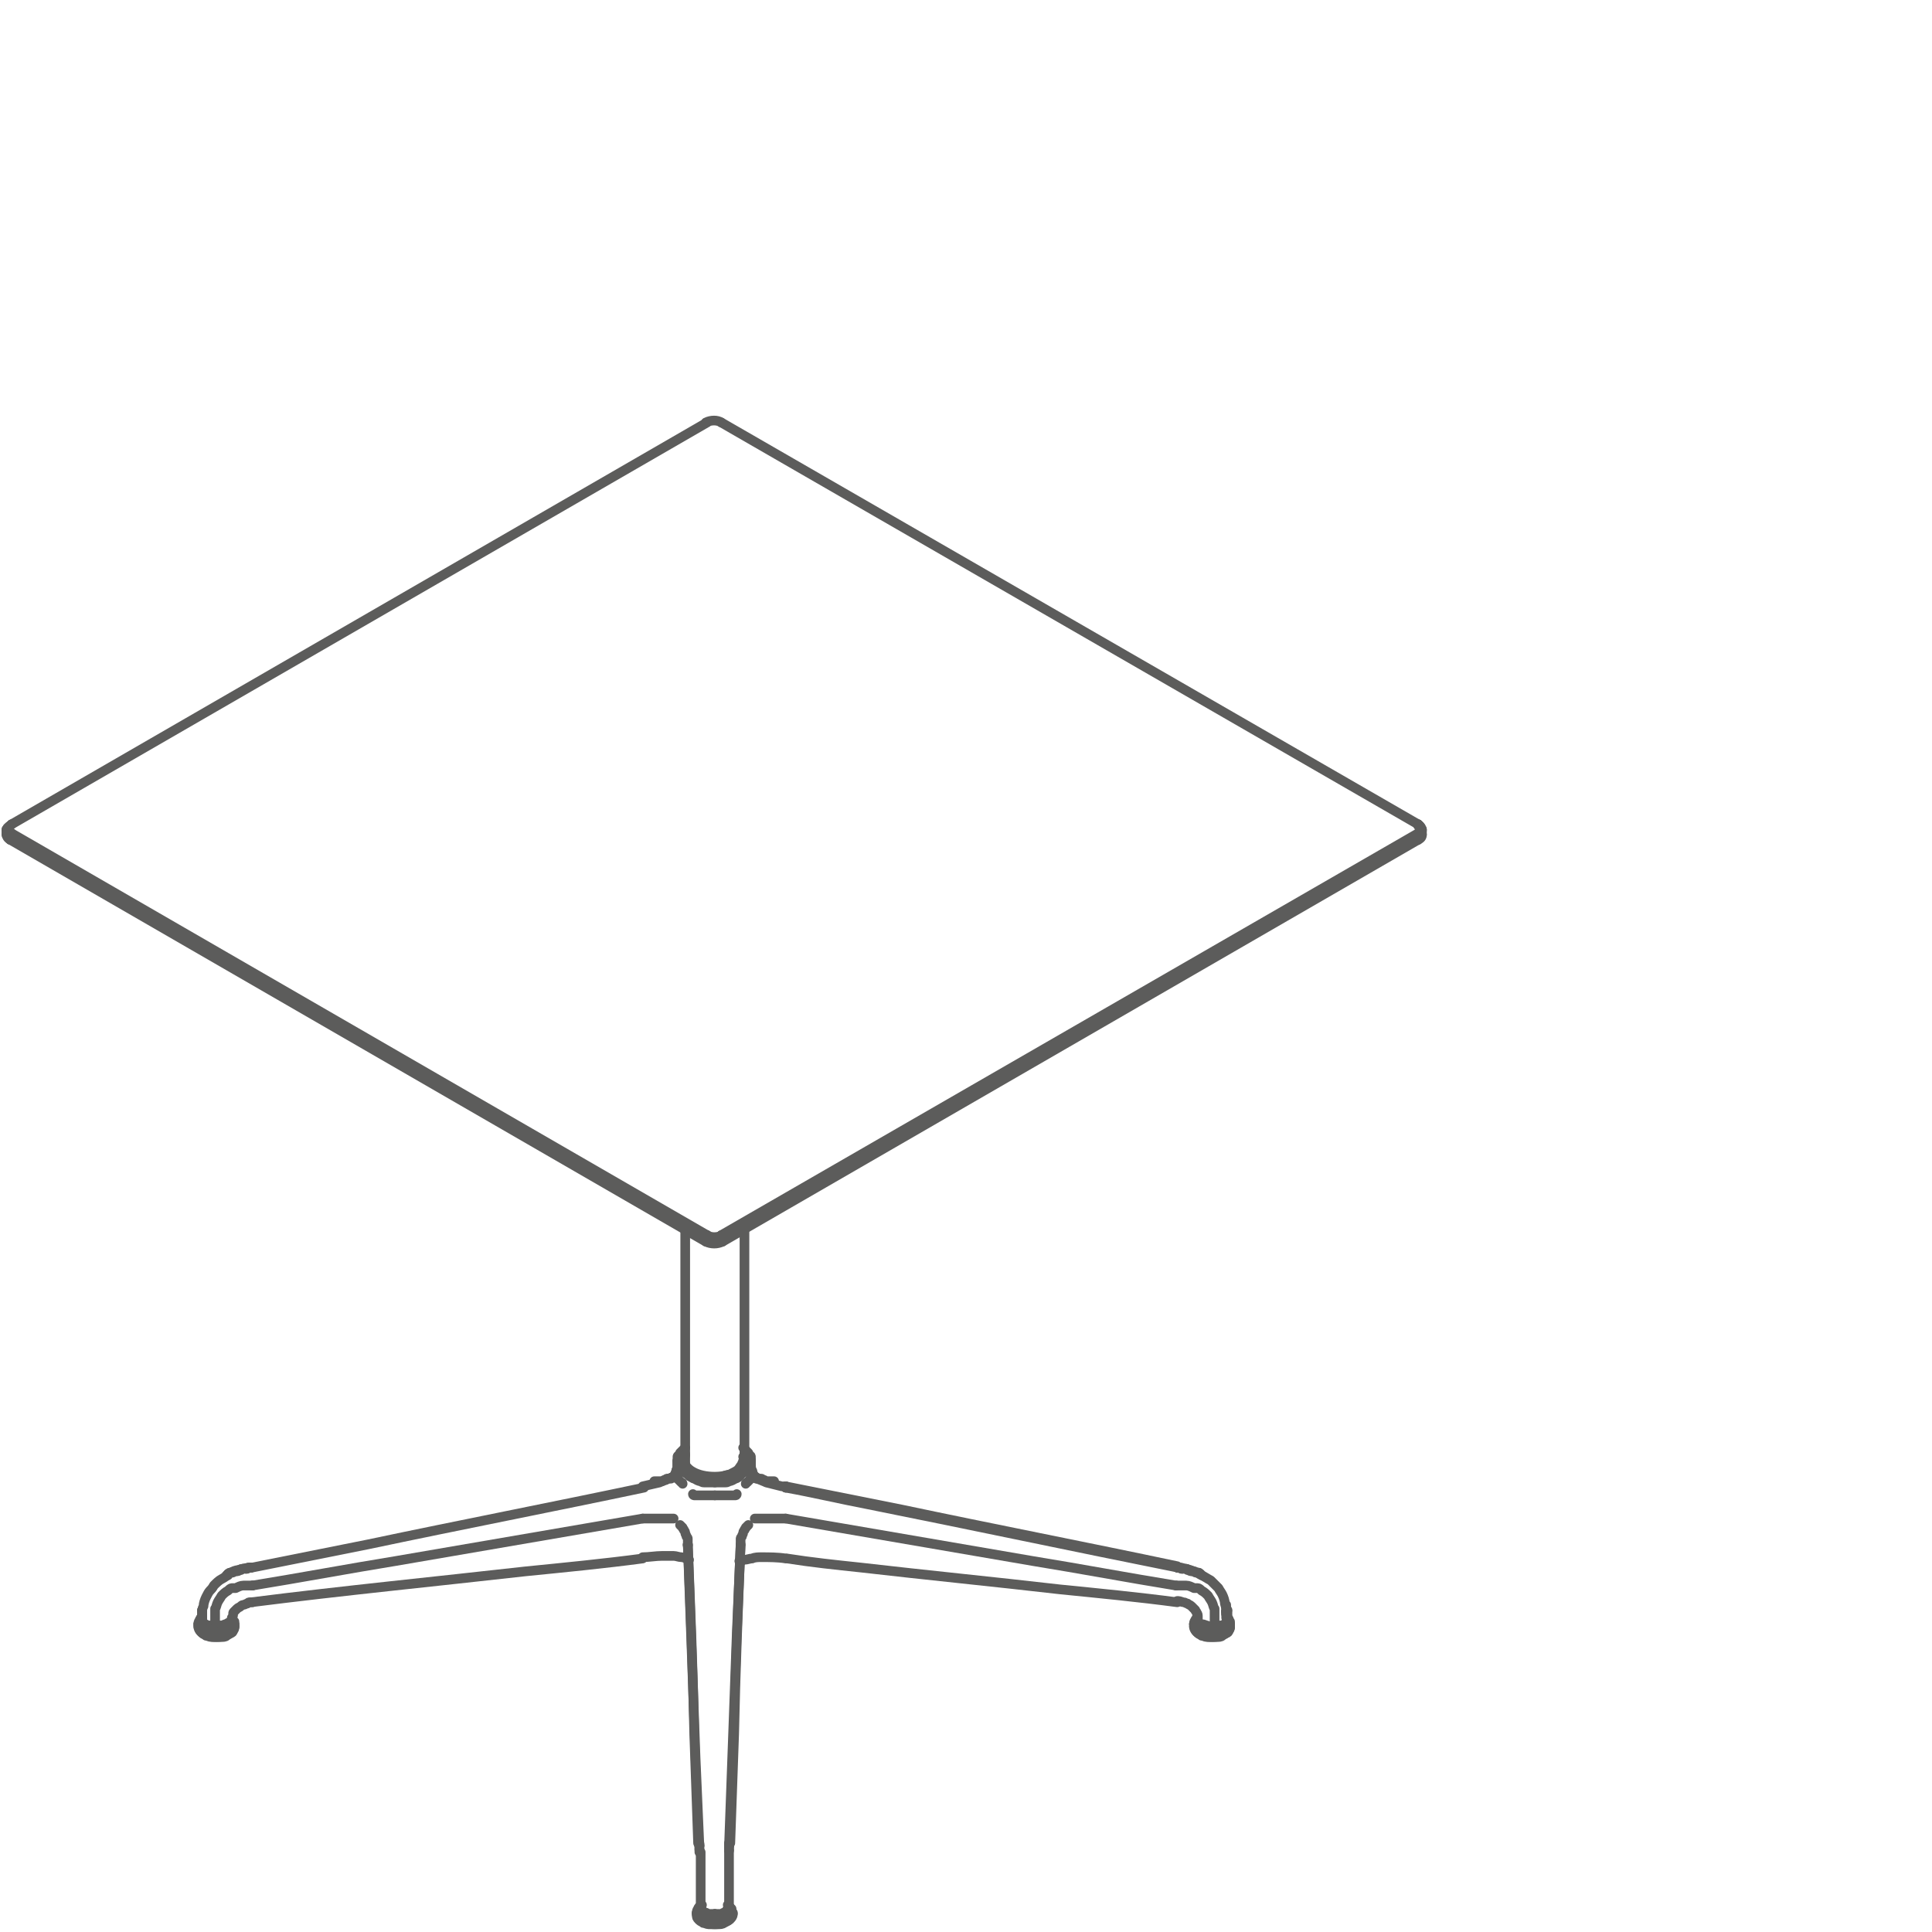<svg xmlns="http://www.w3.org/2000/svg" xmlns:xlink="http://www.w3.org/1999/xlink" id="Layer_1" x="0px" y="0px" viewBox="0 0 150 150" style="enable-background:new 0 0 150 150;" xml:space="preserve"><style type="text/css">	.st0{fill:none;stroke:#5C5C5B;stroke-width:0.75;stroke-linecap:round;stroke-linejoin:round;}</style><g>	<path class="st0" d="M56,32.8c-0.3-0.2-0.8-0.2-1.2,0"></path>	<line class="st0" x1="0.8" y1="64.1" x2="0.9" y2="64"></line>	<path class="st0" d="M0.8,64.1c-0.4,0.2-0.4,0.5,0,0.8"></path>	<path class="st0" d="M0.9,64c-0.3,0.2-0.3,0.5,0,0.7"></path>	<path class="st0" d="M0.5,64.8c0,0.1,0.1,0.3,0.3,0.4"></path>	<line class="st0" x1="54.9" y1="32.8" x2="0.9" y2="64"></line>	<line class="st0" x1="110.1" y1="64.1" x2="110.1" y2="64"></line>	<line class="st0" x1="110.1" y1="64" x2="56" y2="32.8"></line>	<line class="st0" x1="56.1" y1="96.4" x2="110.1" y2="65.2"></line>	<path class="st0" d="M110.1,64.8c0.4-0.2,0.4-0.5,0-0.8"></path>	<path class="st0" d="M110.1,64.7c0.3-0.2,0.3-0.5,0-0.7"></path>	<path class="st0" d="M110.1,65.2c0.2-0.1,0.3-0.2,0.3-0.4"></path>	<line class="st0" x1="110.1" y1="64.8" x2="56.1" y2="96"></line>	<line class="st0" x1="56" y1="95.9" x2="110.1" y2="64.7"></line></g><path class="st0" d="M54.8,96.4"></path><g>	<line class="st0" x1="0.8" y1="65.2" x2="54.8" y2="96.4"></line>	<path class="st0" d="M54.8,96c0.4,0.2,0.9,0.2,1.3,0"></path>	<path class="st0" d="M54.9,95.9c0.3,0.2,0.8,0.2,1.2,0"></path>	<path class="st0" d="M54.8,96.4c0.4,0.2,0.9,0.2,1.3,0"></path>	<line class="st0" x1="54.8" y1="96" x2="0.8" y2="64.8"></line>	<line class="st0" x1="0.9" y1="64.7" x2="54.9" y2="95.9"></line>	<line class="st0" x1="110.4" y1="64.8" x2="110.4" y2="64.4"></line>	<line class="st0" x1="0.5" y1="64.4" x2="0.5" y2="64.8"></line>	<line class="st0" x1="0.8" y1="64.8" x2="0.9" y2="64.7"></line>	<line class="st0" x1="110.1" y1="64.8" x2="110.1" y2="64.7"></line></g><line class="st0" x1="56.1" y1="96" x2="56" y2="95.9"></line><line class="st0" x1="54.8" y1="96" x2="54.9" y2="95.9"></line><g>	<line class="st0" x1="110.1" y1="64.8" x2="110.1" y2="65.2"></line>	<line class="st0" x1="0.8" y1="65.2" x2="0.8" y2="64.8"></line>	<path class="st0" d="M15.7,125.7L15.7,125.7C15.7,125.7,15.7,125.7,15.7,125.7C15.7,125.7,15.7,125.7,15.7,125.7  C15.7,125.7,15.7,125.7,15.7,125.7c0,0.1,0,0.1,0,0.2c0,0,0,0,0,0c0,0,0,0,0,0.1c0,0,0,0,0,0c0,0,0,0,0,0c0,0,0.1,0.1,0.1,0.1  c0,0,0,0,0,0c0,0,0,0,0,0c0,0,0.1,0.1,0.2,0.1c0,0,0,0,0,0c0,0,0,0,0.1,0c0,0,0.1,0,0.1,0c0,0,0,0,0,0c0,0,0.1,0,0.1,0"></path>	<path class="st0" d="M54.4,148c-0.3,0.3,0,0.8,0.6,0.9c0.6,0.2,1.3,0,1.6-0.3c0.2-0.2,0.2-0.4,0-0.6"></path>	<path class="st0" d="M91.4,123.1c0.1,0,0.1,0,0.2,0c0,0,0,0,0.1,0c0,0,0,0,0,0c0,0,0,0,0.1,0c0.1,0,0.2,0,0.2,0c0,0,0,0,0,0  c0,0,0.1,0,0.1,0c0.2,0,0.4,0.1,0.6,0.2c0,0,0,0,0,0c0,0,0.1,0,0.1,0c0,0,0.1,0,0.1,0c0,0,0,0,0.1,0c0.1,0,0.2,0.1,0.3,0.2  c0,0,0,0,0,0c0.2,0.1,0.3,0.2,0.5,0.4c0,0,0,0,0,0c0.1,0.2,0.2,0.3,0.3,0.5c0,0,0,0,0,0c0.1,0.2,0.1,0.4,0.2,0.5c0,0,0,0,0,0  c0,0.1,0,0.2,0,0.3c0,0,0,0,0,0c0,0.1,0,0.2,0,0.2c0,0,0,0,0,0c0,0,0,0,0,0s0,0,0,0c0,0,0,0.1,0,0.1c0,0,0,0,0,0.1c0,0,0,0.1,0,0.1  c0,0,0,0,0,0c0,0,0,0,0,0.1c0,0,0,0,0,0c0,0,0,0.1,0,0.1"></path>	<path class="st0" d="M95.3,125.7L95.3,125.7C95.3,125.7,95.3,125.7,95.3,125.7C95.3,125.7,95.3,125.7,95.3,125.7  C95.3,125.7,95.3,125.7,95.3,125.7L95.3,125.7c0,0.1,0,0.1,0,0.2c0,0,0,0,0,0c0,0,0,0,0,0c0,0,0,0,0,0.1c0,0,0,0,0,0c0,0,0,0,0,0  c0,0-0.1,0.1-0.1,0.1c0,0,0,0,0,0c0,0,0,0,0,0c0,0,0,0,0,0c0,0-0.1,0.1-0.2,0.1c0,0,0,0,0,0c0,0,0,0-0.1,0c0,0-0.1,0-0.1,0  c0,0,0,0,0,0c0,0-0.1,0-0.1,0"></path>	<path class="st0" d="M57.5,119.9c0,0,0-0.1,0-0.1c0,0,0-0.1,0-0.1c0,0,0-0.1,0-0.1c0,0,0-0.1,0-0.1c0,0,0,0,0,0  c0-0.1,0-0.1,0.1-0.2c0,0,0,0,0,0c0-0.1,0.1-0.2,0.1-0.3c0,0,0,0,0,0c0-0.1,0.1-0.2,0.1-0.2c0,0,0,0,0,0c0-0.1,0.1-0.1,0.1-0.2  c0,0,0,0,0,0c0,0,0.1-0.1,0.1-0.1c0,0,0,0,0,0c0,0,0.1-0.1,0.1-0.1c0,0,0,0,0,0c0,0,0,0,0,0c0,0,0,0,0,0c0,0,0,0,0,0c0,0,0,0,0,0  c0,0,0,0,0,0c0,0,0,0,0,0c0,0,0,0,0,0c0,0,0,0,0,0c0,0,0,0,0,0c0,0,0,0,0,0"></path>	<path class="st0" d="M53.4,119.9c0,0,0-0.1,0-0.1c0,0,0-0.1,0-0.1c0,0,0-0.1,0-0.1c0,0,0-0.1,0-0.1c0,0,0,0,0,0  c0-0.1,0-0.1-0.1-0.2c0,0,0,0,0,0c0-0.1-0.1-0.2-0.1-0.3c0,0,0,0,0,0c0-0.1-0.1-0.2-0.1-0.2c0,0,0,0,0,0c0-0.1-0.1-0.1-0.1-0.2  c0,0,0,0,0,0c0,0-0.1-0.1-0.1-0.1c0,0,0,0,0,0c0,0-0.1-0.1-0.1-0.1c0,0,0,0,0,0c0,0,0,0,0,0c0,0,0,0,0,0c0,0,0,0,0,0c0,0,0,0,0,0  c0,0,0,0,0,0c0,0,0,0,0,0c0,0,0,0,0,0c0,0,0,0,0,0c0,0,0,0,0,0c0,0,0,0,0,0"></path></g><path class="st0" d="M57.4,121.1"></path><path class="st0" d="M94.6,126.3"></path><g>	<path class="st0" d="M58.3,113.4c0,0,0,0.1,0,0.1c0,0,0,0.1,0,0.1c0,0,0,0.1,0,0.1c0,0,0,0.1-0.1,0.1c0,0.1-0.1,0.1-0.1,0.2  c-0.1,0.1-0.2,0.2-0.3,0.3c-0.1,0-0.1,0.1-0.2,0.1c0,0-0.1,0-0.1,0.1c0,0-0.1,0-0.1,0.1"></path></g><line class="st0" x1="58.4" y1="114.6" x2="58.4" y2="114.6"></line><g>	<path class="st0" d="M58.7,114.7C58.7,114.7,58.7,114.7,58.7,114.7c0.1,0,0.1,0.1,0.1,0.1s0.1,0,0.1,0c0,0,0,0,0.1,0c0,0,0,0,0,0  c0,0,0,0,0.1,0c0,0,0.1,0,0.1,0.1c0,0,0,0,0,0c0,0,0.1,0,0.1,0c0.1,0,0.1,0.1,0.2,0.1c0,0,0,0,0,0c0,0,0.1,0,0.1,0c0,0,0,0,0,0  c0,0,0,0,0,0c0,0,0,0,0,0c0,0,0,0,0,0c0,0,0,0,0,0c0,0,0,0,0,0c0,0,0,0,0,0c0,0,0,0,0,0c0,0,0,0,0,0c0,0,0,0,0,0c0,0,0,0,0,0  c0,0,0,0,0,0c0,0,0,0,0,0c0,0,0,0,0,0c0,0,0,0,0,0c0,0,0,0,0,0c0,0,0.1,0,0.1,0c0,0,0.1,0,0.1,0c0,0,0,0,0.1,0c0,0,0,0,0,0  c0,0,0,0,0,0c0,0,0,0,0,0c0,0,0,0,0,0c0,0,0,0,0,0c0,0,0,0,0,0c0,0,0,0,0,0c0,0,0,0,0,0c0,0,0,0,0,0c0,0,0,0,0,0c0,0,0,0,0,0  c0,0,0,0,0,0c0,0,0,0,0,0c0,0,0,0,0,0c0,0,0,0,0,0c0,0,0,0,0,0c0,0,0,0,0,0s0,0,0,0c0,0,0,0,0,0c0,0,0,0,0,0c0,0,0,0,0,0  c0,0,0,0,0,0c0,0,0,0,0,0c0,0,0,0,0,0c0,0,0,0,0,0c0,0,0,0,0,0c0,0,0,0,0,0c0,0,0,0,0,0c0,0,0,0,0,0c0,0,0,0,0,0h0c0,0,0,0,0,0  c0,0,0,0,0,0c0,0,0,0,0,0c0,0,0,0,0.1,0c0,0,0,0,0,0c0,0,0,0,0,0c0,0,0,0,0,0c0,0,0,0,0,0c0,0,0,0,0,0c0,0,0,0,0,0c0,0,0,0,0,0  c0,0,0.1,0,0.1,0"></path>	<path class="st0" d="M91.4,121.7C91.4,121.7,91.4,121.7,91.4,121.7C91.4,121.7,91.4,121.7,91.4,121.7"></path>	<path class="st0" d="M58.3,113.4c0,0,0-0.1,0-0.1c0,0,0-0.1,0-0.1c0,0,0-0.1,0-0.1c0,0,0-0.1-0.1-0.1c0-0.1-0.1-0.1-0.1-0.2  c-0.1-0.1-0.2-0.2-0.3-0.3c0,0,0,0-0.1-0.1"></path>	<path class="st0" d="M53.4,120C53.4,120,53.4,120,53.4,120"></path></g><path class="st0" d="M53.5,121.1"></path><g>	<path class="st0" d="M54.4,148.3"></path>	<line class="st0" x1="54.4" y1="148.2" x2="54.4" y2="148.2"></line>	<path class="st0" d="M54.3,143.3C54.3,143.3,54.3,143.3,54.3,143.3"></path>	<path class="st0" d="M55.5,115.1c-0.1,0-0.2,0-0.2,0c-0.1,0-0.2,0-0.2,0c-0.1,0-0.1,0-0.2,0c-0.1,0-0.1,0-0.2,0  c-0.1,0-0.2,0-0.3-0.1c-0.2,0-0.3-0.1-0.5-0.2c-0.1,0-0.2-0.1-0.2-0.1c0,0-0.1,0-0.1-0.1c0,0-0.1,0-0.1-0.1"></path>	<path class="st0" d="M56.5,148.3"></path>	<line class="st0" x1="56.5" y1="148.2" x2="56.5" y2="148.2"></line>	<path class="st0" d="M56.6,143.3C56.6,143.3,56.6,143.3,56.6,143.3"></path>	<path class="st0" d="M55.5,115.1c0.1,0,0.2,0,0.2,0c0.1,0,0.2,0,0.2,0c0.1,0,0.1,0,0.2,0c0.1,0,0.1,0,0.2,0c0.1,0,0.2,0,0.3-0.1  c0.2,0,0.3-0.1,0.5-0.2c0.1,0,0.2-0.1,0.2-0.1c0,0,0.1,0,0.1-0.1c0,0,0.1,0,0.1-0.1"></path></g><line class="st0" x1="52.5" y1="114.6" x2="52.5" y2="114.6"></line><g>	<path class="st0" d="M52.2,114.7C52.2,114.7,52.2,114.7,52.2,114.7c-0.1,0-0.1,0.1-0.1,0.1c0,0-0.1,0-0.1,0c0,0,0,0-0.1,0  c0,0,0,0,0,0c0,0,0,0-0.1,0c0,0-0.1,0-0.1,0.1c0,0,0,0,0,0c0,0-0.1,0-0.1,0c-0.1,0-0.1,0.1-0.2,0.1l0,0c0,0-0.1,0-0.1,0  c0,0,0,0,0,0l0,0c0,0,0,0,0,0c0,0,0,0,0,0c0,0,0,0,0,0c0,0,0,0,0,0c0,0,0,0,0,0c0,0,0,0,0,0c0,0,0,0,0,0c0,0,0,0,0,0c0,0,0,0,0,0  c0,0,0,0,0,0c0,0,0,0,0,0c0,0,0,0,0,0c0,0,0,0,0,0c0,0,0,0,0,0c0,0-0.1,0-0.1,0c0,0-0.1,0-0.1,0c0,0,0,0-0.1,0c0,0,0,0,0,0  c0,0,0,0,0,0c0,0,0,0,0,0c0,0,0,0,0,0c0,0,0,0,0,0c0,0,0,0,0,0c0,0,0,0,0,0c0,0,0,0,0,0c0,0,0,0,0,0c0,0,0,0,0,0c0,0,0,0,0,0  c0,0,0,0,0,0c0,0,0,0,0,0c0,0,0,0,0,0c0,0,0,0,0,0c0,0,0,0,0,0c0,0,0,0,0,0s0,0,0,0c0,0,0,0,0,0c0,0,0,0,0,0c0,0,0,0,0,0  c0,0,0,0,0,0c0,0,0,0,0,0c0,0,0,0,0,0c0,0,0,0,0,0c0,0,0,0,0,0c0,0,0,0,0,0c0,0,0,0,0,0c0,0,0,0,0,0c0,0,0,0,0,0h0c0,0,0,0,0,0  s0,0,0,0c0,0,0,0,0,0c0,0,0,0-0.1,0c0,0,0,0,0,0c0,0,0,0,0,0c0,0,0,0,0,0c0,0,0,0,0,0c0,0,0,0,0,0c0,0,0,0,0,0c0,0,0,0,0,0  c0,0-0.1,0-0.1,0"></path>	<path class="st0" d="M19.5,121.7C19.5,121.7,19.5,121.7,19.5,121.7C19.5,121.7,19.6,121.7,19.5,121.7"></path>	<path class="st0" d="M52.6,113.4c0,0,0-0.1,0-0.1c0,0,0-0.1,0-0.1c0,0,0-0.1,0-0.1c0,0,0-0.1,0.1-0.1c0-0.1,0.1-0.1,0.1-0.2  c0.1-0.1,0.2-0.2,0.3-0.3c0,0,0,0,0.1-0.1"></path></g><path class="st0" d="M16.4,126.3"></path><g>	<path class="st0" d="M52.6,113.4c0,0,0,0.1,0,0.1c0,0,0,0.1,0,0.1c0,0,0,0.1,0,0.1c0,0,0,0.1,0.1,0.1c0,0.1,0.1,0.1,0.1,0.2  c0.1,0.1,0.2,0.2,0.3,0.3c0.1,0,0.1,0.1,0.2,0.1c0,0,0.1,0,0.1,0.1c0,0,0.1,0,0.1,0.1"></path>	<path class="st0" d="M61,121c-0.6-0.1-1.3-0.1-1.9-0.1c-0.2,0-0.5,0-0.7,0.1c-0.2,0-0.4,0.1-0.6,0.1c-0.1,0-0.2,0.1-0.3,0.1  c0,0-0.1,0-0.1,0"></path></g><path class="st0" d="M57.4,121.1"></path><g>	<path class="st0" d="M94.4,126.3c-0.2,0-0.5,0-0.7-0.1c-0.1,0-0.2-0.1-0.4-0.1c-0.1,0-0.2-0.1-0.3-0.2c0,0,0,0-0.1-0.1c0,0,0,0,0,0  c0,0,0,0,0,0c0,0,0,0,0,0c0,0,0,0,0,0c0,0,0,0,0,0c0,0,0,0,0,0"></path>	<path class="st0" d="M94.6,126.3C94.6,126.3,94.5,126.3,94.6,126.3c-0.1,0-0.1,0-0.1,0"></path>	<path class="st0" d="M93,125.8c0-0.1,0-0.1,0-0.1c0-0.1,0-0.1,0-0.2c0-0.1,0-0.2-0.1-0.3c0-0.1-0.1-0.1-0.1-0.2  c-0.1-0.1-0.2-0.2-0.3-0.3c-0.1-0.1-0.2-0.1-0.3-0.2c-0.1,0-0.2-0.1-0.3-0.1c-0.1,0-0.3-0.1-0.4-0.1c0,0,0,0-0.1,0"></path>	<path class="st0" d="M95.3,125.7C95.3,125.7,95.3,125.7,95.3,125.7c0,0.1,0,0.2-0.1,0.2c0,0.1-0.1,0.1-0.1,0.2  c-0.1,0.1-0.2,0.1-0.3,0.2c-0.1,0-0.1,0.1-0.2,0.1"></path>	<path class="st0" d="M91.4,124.4c-3-0.4-6.1-0.7-9.1-1c-5.2-0.6-10.3-1.1-15.5-1.7c-1.9-0.2-3.8-0.4-5.7-0.7"></path>	<path class="st0" d="M58.4,114.2c0,0.1,0.1,0.3,0.2,0.4c0.1,0.1,0.1,0.1,0.1,0.2c0,0,0,0,0,0"></path>	<path class="st0" d="M91.4,121.7C91.4,121.7,91.4,121.7,91.4,121.7C91.4,121.7,91.4,121.7,91.4,121.7  C91.4,121.7,91.5,121.7,91.4,121.7c0.1,0,0.2,0,0.2,0c0.2,0,0.3,0.1,0.5,0.1c0.2,0.1,0.4,0.1,0.6,0.2c0.1,0,0.2,0.1,0.3,0.1  c0.1,0,0.1,0,0.1,0.1c0,0,0,0,0.1,0c0,0,0,0,0,0c0,0,0,0,0,0c0,0,0,0,0,0l0,0c0,0,0,0,0,0c0,0,0,0,0,0"></path>	<path class="st0" d="M91.4,121.7C91.4,121.7,91.4,121.7,91.4,121.7"></path>	<path class="st0" d="M61,115.4c3,0.6,6,1.2,9,1.8c7.1,1.5,14.3,2.9,21.4,4.4"></path>	<path class="st0" d="M95.3,125.6L95.3,125.6C95.3,125.6,95.3,125.6,95.3,125.6L95.3,125.6C95.3,125.6,95.3,125.6,95.3,125.6  C95.3,125.6,95.3,125.6,95.3,125.6L95.3,125.6"></path>	<path class="st0" d="M93.3,122.3c0.2,0.1,0.5,0.3,0.7,0.4c0.2,0.2,0.4,0.4,0.6,0.6c0.1,0.2,0.2,0.3,0.3,0.5  c0.1,0.2,0.2,0.5,0.2,0.7c0.1,0.3,0.1,0.5,0.1,0.8c0,0.1,0,0.2,0,0.3"></path>	<path class="st0" d="M58.3,113.4c0,0.1,0,0.3,0,0.4c0,0.1,0,0.3,0.1,0.4"></path></g><line class="st0" x1="58.4" y1="114.6" x2="58.4" y2="114.6"></line><g>	<path class="st0" d="M58.8,114.8C58.8,114.8,58.8,114.8,58.8,114.8c0.2,0.1,0.5,0.2,0.7,0.3c0.4,0.1,0.8,0.2,1.2,0.3  c0.1,0,0.2,0,0.3,0.1"></path>	<path class="st0" d="M53.4,120C53.4,120,53.4,120,53.4,120C53.4,120,53.4,120,53.4,120"></path>	<path class="st0" d="M54.4,148.3C54.4,148.3,54.4,148.2,54.4,148.3C54.4,148.2,54.4,148.2,54.4,148.3  C54.4,148.2,54.4,148.2,54.4,148.3C54.4,148.2,54.4,148.2,54.4,148.3C54.4,148.2,54.4,148.2,54.4,148.3L54.4,148.3L54.4,148.3"></path>	<path class="st0" d="M54.4,148.2c0-0.2,0-0.3,0-0.4c0-0.4,0-0.9,0-1.4c0-0.3,0-0.6,0-1c0-0.3,0-0.5,0-0.8c0-0.2,0-0.4,0-0.6  c0-0.1,0-0.1,0-0.2c0,0,0,0,0,0c0,0,0,0,0,0v0"></path>	<path class="st0" d="M54.3,143.8C54.3,143.8,54.3,143.8,54.3,143.8C54.3,143.8,54.3,143.8,54.3,143.8c0-0.1,0-0.1,0-0.2  c0-0.1,0-0.1,0-0.2c0,0,0-0.1,0-0.1"></path>	<path class="st0" d="M55.5,148.7c-0.1,0-0.2,0-0.3,0c-0.1,0-0.2,0-0.3-0.1c-0.1,0-0.2-0.1-0.3-0.2c-0.1,0-0.1-0.1-0.2-0.2"></path>	<path class="st0" d="M54.3,143.3c-0.1-2.3-0.2-4.6-0.3-6.9c-0.2-5.5-0.4-10.9-0.6-16.5"></path>	<path class="st0" d="M56.5,148.2L56.5,148.2L56.5,148.2L56.5,148.2C56.5,148.2,56.5,148.2,56.5,148.2  C56.5,148.2,56.5,148.2,56.5,148.2C56.5,148.2,56.5,148.2,56.5,148.2C56.5,148.2,56.5,148.3,56.5,148.2"></path>	<path class="st0" d="M56.6,143.7C56.6,143.7,56.6,143.8,56.6,143.7c0,0.1,0,0.1,0,0.1c0,0,0,0.1,0,0.1c0,0.2,0,0.4,0,0.6  c0,0.2,0,0.5,0,0.8c0,0.3,0,0.7,0,1c0,0.5,0,0.9,0,1.4c0,0.1,0,0.3,0,0.4"></path>	<path class="st0" d="M56.6,143.3c0,0.1,0,0.1,0,0.1c0,0.1,0,0.1,0,0.2c0,0,0,0.1,0,0.1c0,0,0,0,0,0v0"></path>	<path class="st0" d="M56.5,148.3c-0.1,0.1-0.1,0.1-0.2,0.2c-0.1,0.1-0.2,0.1-0.3,0.2c-0.1,0-0.1,0-0.2,0.1c-0.1,0-0.2,0-0.3,0"></path>	<path class="st0" d="M57.5,120c-0.1,2.3-0.2,4.6-0.3,6.9c-0.2,5.5-0.4,10.9-0.6,16.4"></path>	<path class="st0" d="M52.2,114.7C52.2,114.7,52.2,114.7,52.2,114.7C52.2,114.7,52.2,114.7,52.2,114.7c0.1-0.1,0.2-0.2,0.2-0.2  c0-0.1,0.1-0.2,0.1-0.3"></path>	<path class="st0" d="M17.6,122.3C17.6,122.3,17.6,122.3,17.6,122.3C17.6,122.3,17.6,122.3,17.6,122.3L17.6,122.3  C17.6,122.3,17.6,122.3,17.6,122.3C17.6,122.3,17.6,122.3,17.6,122.3c0.1,0,0.1,0,0.1-0.1c0.1,0,0.1-0.1,0.2-0.1  c0.2-0.1,0.4-0.2,0.6-0.2c0.3-0.1,0.7-0.2,1-0.2"></path>	<path class="st0" d="M19.5,121.7C19.5,121.7,19.5,121.7,19.5,121.7"></path>	<path class="st0" d="M19.6,121.7c3-0.6,6-1.2,9-1.8c7.1-1.5,14.3-2.9,21.4-4.4"></path>	<path class="st0" d="M15.7,125.7C15.7,125.7,15.7,125.7,15.7,125.7C15.7,125.6,15.7,125.6,15.7,125.7  C15.7,125.6,15.7,125.6,15.7,125.7L15.7,125.7L15.7,125.7L15.7,125.7"></path>	<path class="st0" d="M15.7,125.6c0-0.1,0-0.3,0-0.4c0-0.2,0-0.3,0.1-0.5c0-0.2,0.1-0.5,0.2-0.7c0.1-0.2,0.2-0.4,0.3-0.5  c0.1-0.1,0.2-0.2,0.3-0.4c0.2-0.2,0.4-0.4,0.6-0.5c0.2-0.1,0.3-0.2,0.5-0.3"></path>	<path class="st0" d="M52.5,114.2c0-0.1,0.1-0.2,0.1-0.3c0-0.1,0-0.2,0-0.4"></path>	<path class="st0" d="M49.9,115.4c0.4-0.1,0.9-0.2,1.3-0.3c0.2-0.1,0.5-0.2,0.7-0.3c0.1,0,0.2-0.1,0.3-0.1"></path></g><line class="st0" x1="52.5" y1="114.6" x2="52.5" y2="114.6"></line><path class="st0" d="M53.5,121.1"></path><g>	<path class="st0" d="M53.5,121.1C53.5,121.1,53.5,121.1,53.5,121.1c-0.1,0-0.1-0.1-0.2-0.1c-0.1,0-0.2-0.1-0.4-0.1  c-0.2,0-0.4-0.1-0.6-0.1c-0.3,0-0.6,0-0.9,0c-0.5,0-1,0.1-1.5,0.1"></path>	<path class="st0" d="M18,125.8C18,125.8,18,125.8,18,125.8C18,125.8,18,125.8,18,125.8C18,125.9,18,125.9,18,125.8  C18,125.9,18,125.9,18,125.8C17.9,125.9,17.9,125.9,18,125.8C17.9,125.9,17.9,125.9,18,125.8c-0.1,0.1-0.1,0.1-0.1,0.1  c-0.1,0-0.1,0.1-0.2,0.1c-0.1,0.1-0.3,0.1-0.4,0.2c-0.1,0-0.3,0-0.4,0c-0.1,0-0.2,0-0.4,0"></path>	<path class="st0" d="M16.5,126.3C16.5,126.3,16.4,126.3,16.5,126.3c-0.1,0-0.1,0-0.1,0"></path>	<path class="st0" d="M19.6,124.4c-0.1,0-0.1,0-0.2,0c-0.1,0-0.1,0-0.2,0.1c-0.1,0-0.2,0.1-0.3,0.1c-0.1,0-0.2,0.1-0.2,0.1  c-0.1,0.1-0.2,0.1-0.3,0.2c-0.1,0.1-0.1,0.1-0.2,0.2c-0.1,0.1-0.1,0.1-0.1,0.2c0,0.1,0,0.2-0.1,0.3c0,0.1,0,0.1,0,0.2"></path>	<path class="st0" d="M16.4,126.3c-0.1,0-0.2-0.1-0.3-0.1c-0.1-0.1-0.2-0.1-0.3-0.2c-0.1-0.1-0.1-0.2-0.2-0.3c0,0,0-0.1,0-0.1"></path>	<path class="st0" d="M49.9,121c-3,0.4-6.1,0.7-9.1,1c-7.1,0.8-14.2,1.5-21.3,2.4"></path>	<path class="st0" d="M53.1,113.4c0,0.1,0.1,0.3,0.1,0.4c0.1,0.1,0.2,0.3,0.4,0.4c0.2,0.1,0.3,0.2,0.5,0.3c0.2,0.1,0.4,0.1,0.7,0.2  c0.2,0,0.5,0.1,0.7,0c0.3,0,0.5,0,0.7-0.1c0.2-0.1,0.5-0.1,0.6-0.2c0.2-0.1,0.4-0.2,0.5-0.3c0.1-0.1,0.2-0.3,0.3-0.4  c0-0.1,0.1-0.2,0.1-0.3"></path>	<path class="st0" d="M92.7,126.1c0-0.1,0-0.2,0.1-0.3c0-0.1,0.1-0.1,0.1-0.2"></path>	<path class="st0" d="M95.3,125.6c0.1,0.1,0.1,0.2,0.2,0.3c0,0.1,0,0.2,0,0.2"></path>	<path class="st0" d="M95.5,126.3c0,0.1,0,0.2-0.1,0.3c0,0.1-0.1,0.2-0.2,0.2c-0.1,0.1-0.2,0.1-0.3,0.2c-0.1,0.1-0.3,0.1-0.4,0.1  c-0.1,0-0.3,0-0.4,0c-0.1,0-0.3,0-0.4,0c-0.1,0-0.3-0.1-0.4-0.1c-0.1-0.1-0.2-0.1-0.3-0.2c-0.1-0.1-0.2-0.2-0.2-0.3  c0-0.1,0-0.2,0-0.2"></path></g><line class="st0" x1="95.5" y1="126.1" x2="95.5" y2="126.3"></line><line class="st0" x1="92.7" y1="126.1" x2="92.7" y2="126.3"></line><g>	<path class="st0" d="M15.4,126.1c0-0.1,0-0.2,0.1-0.3c0-0.1,0.1-0.2,0.2-0.2c0,0,0,0,0,0"></path>	<path class="st0" d="M18,125.7c0.1,0.1,0.1,0.1,0.2,0.2c0,0.1,0,0.2,0,0.2"></path>	<path class="st0" d="M18.2,126.3c0,0.1,0,0.2-0.1,0.3c0,0.1-0.1,0.2-0.2,0.2c-0.1,0.1-0.2,0.1-0.3,0.2c-0.1,0.1-0.3,0.1-0.4,0.1  c-0.1,0-0.3,0-0.4,0c-0.1,0-0.3,0-0.4,0c-0.1,0-0.3-0.1-0.4-0.1c-0.1-0.1-0.2-0.1-0.3-0.2c-0.1-0.1-0.2-0.2-0.2-0.3  c0-0.1,0-0.2,0-0.2"></path></g><line class="st0" x1="18.2" y1="126.1" x2="18.2" y2="126.3"></line><line class="st0" x1="15.4" y1="126.1" x2="15.4" y2="126.3"></line><g>	<path class="st0" d="M54.1,148.5c0-0.1,0-0.2,0.1-0.3c0-0.1,0.1-0.2,0.2-0.2c0,0,0,0,0.1-0.1"></path>	<path class="st0" d="M56.5,147.9C56.6,147.9,56.6,147.9,56.5,147.9c0.1,0.1,0.2,0.2,0.3,0.3c0,0.1,0,0.2,0,0.2"></path>	<path class="st0" d="M56.8,148.6c0,0.1,0,0.2-0.1,0.3c0,0.1-0.1,0.2-0.2,0.2c-0.1,0.1-0.2,0.1-0.3,0.2c-0.1,0.1-0.3,0.1-0.4,0.1  c-0.1,0-0.3,0-0.4,0s-0.3,0-0.4,0c-0.1,0-0.3-0.1-0.4-0.1c-0.1-0.1-0.2-0.1-0.3-0.2c-0.1-0.1-0.2-0.2-0.2-0.3c0-0.1,0-0.2,0-0.2"></path>	<line class="st0" x1="56.8" y1="148.5" x2="56.8" y2="148.6"></line>	<line class="st0" x1="54.1" y1="148.5" x2="54.1" y2="148.6"></line></g><line class="st0" x1="53.2" y1="113.6" x2="53.2" y2="95.3"></line><line class="st0" x1="57.8" y1="113.6" x2="57.8" y2="95.3"></line><path class="st0" d="M53.3,119"></path><g>	<path class="st0" d="M57.8,113.4c0-0.1,0-0.2-0.1-0.3"></path>	<path class="st0" d="M53.2,113c0,0.1-0.1,0.2-0.1,0.3"></path>	<path class="st0" d="M61,117.9c-0.1,0-0.1,0-0.2,0c-0.1,0-0.1,0-0.2,0c-0.1,0-0.1,0-0.2,0c-0.1,0-0.1,0-0.2,0c0,0,0,0-0.1,0  c-0.1,0-0.2,0-0.3,0c0,0,0,0,0,0c-0.1,0-0.2,0-0.3,0c0,0,0,0,0,0c-0.1,0-0.2,0-0.3,0c0,0,0,0,0,0c-0.1,0-0.2,0-0.3,0c0,0,0,0,0,0  c-0.1,0-0.1,0-0.1,0c0,0,0,0,0,0c0,0-0.1,0-0.1,0c0,0,0,0,0,0c0,0,0,0-0.1,0c0,0,0,0,0,0c0,0,0,0,0,0c0,0,0,0,0,0c0,0,0,0,0,0  c0,0,0,0,0,0c0,0,0,0,0,0c0,0,0,0,0,0c0,0,0,0,0,0c0,0,0,0,0,0"></path>	<path class="st0" d="M58.4,114.4C58.4,114.4,58.4,114.5,58.4,114.4c0,0.1,0,0.1,0,0.1c0,0,0,0,0,0c0,0,0,0,0,0c0,0,0,0,0,0  c0,0,0,0,0,0s0,0,0,0c0,0,0,0,0,0c0,0,0,0,0,0c0,0,0,0,0,0c0,0,0,0,0,0c0,0,0,0,0,0s0,0,0,0c0,0,0,0,0,0c0,0,0,0,0,0c0,0,0,0,0,0  c0,0,0,0,0,0c0,0,0,0,0,0c0,0,0,0.1,0,0.1c0,0,0,0.1,0,0.1s0,0.1-0.1,0.1s0,0-0.1,0.1c0,0,0,0-0.1,0.1c0,0,0,0-0.1,0.1c0,0,0,0,0,0  c0,0,0,0,0,0c0,0,0,0,0,0c0,0,0,0,0,0c0,0,0,0,0,0c0,0,0,0,0,0c0,0,0,0,0,0c0,0,0,0,0,0c0,0,0,0,0,0c0,0,0,0,0,0c0,0,0,0,0,0  c0,0,0,0,0,0c0,0-0.1,0-0.1,0.1"></path></g><polyline class="st0" points="94.4,126.3 94.4,126.3 94.4,126.3 94.4,126.3 "></polyline><g>	<path class="st0" d="M94.4,126.3c-0.1,0-0.1,0-0.2,0c0,0,0,0,0,0c0,0-0.1,0-0.1,0c0,0-0.1,0-0.1,0c0,0-0.1,0-0.1,0c0,0,0,0,0,0  c0,0,0,0,0,0c0,0,0,0-0.1,0c0,0-0.1,0-0.1,0c0,0-0.1,0-0.1,0c0,0-0.1,0-0.1,0c0,0,0,0,0,0c0,0,0,0,0,0c0,0,0,0-0.1,0c0,0,0,0-0.1,0  c0,0-0.1,0-0.1-0.1c0,0,0,0,0,0c0,0,0,0,0,0c0,0,0,0,0,0c0,0,0,0,0,0c0,0,0,0,0,0c0,0,0,0,0,0c0,0,0,0,0,0c0,0,0,0,0,0c0,0,0,0,0,0  c0,0,0,0,0,0c0,0,0,0,0,0c0,0,0,0,0,0"></path>	<path class="st0" d="M94.6,126.3C94.6,126.3,94.6,126.3,94.6,126.3C94.6,126.3,94.6,126.3,94.6,126.3  C94.6,126.3,94.6,126.3,94.6,126.3"></path>	<path class="st0" d="M94.6,126.3C94.6,126.3,94.6,126.3,94.6,126.3C94.5,126.3,94.5,126.3,94.6,126.3  C94.5,126.3,94.5,126.3,94.6,126.3C94.5,126.3,94.5,126.3,94.6,126.3c-0.1,0-0.1,0-0.1,0"></path>	<path class="st0" d="M91.3,123.1C91.3,123.1,91.3,123.1,91.3,123.1"></path>	<path class="st0" d="M61,117.9c6.4,1.1,12.8,2.2,19.2,3.3c3.7,0.6,7.4,1.3,11.1,1.9"></path></g><line class="st0" x1="95.3" y1="125.7" x2="95.3" y2="125.7"></line><g>	<path class="st0" d="M95.2,125.1c0,0,0,0.1,0,0.1c0,0,0,0,0,0.1c0,0,0,0,0,0c0,0,0,0,0,0c0,0,0,0,0,0c0,0,0,0,0,0c0,0,0,0,0,0v0  c0,0,0,0,0,0c0,0,0,0,0,0c0,0,0,0,0,0c0,0,0,0,0,0c0,0,0,0,0,0c0,0,0,0,0,0c0,0,0,0,0,0c0,0,0,0,0,0c0,0,0,0,0,0c0,0,0,0,0,0  c0,0,0,0,0,0"></path>	<path class="st0" d="M95.3,125.7c0,0,0-0.1,0-0.1c0,0,0-0.1,0-0.1c0,0,0,0,0-0.1c0-0.1,0-0.2,0-0.3"></path>	<path class="st0" d="M95.2,125.1C95.2,125.1,95.2,125.1,95.2,125.1"></path>	<path class="st0" d="M95.2,125.1C95.2,125.1,95.2,125.1,95.2,125.1"></path>	<path class="st0" d="M95.2,124.6c0,0.1,0,0.3,0.1,0.4c0,0,0,0,0,0"></path>	<path class="st0" d="M53.2,112.9c-0.4,0.7,0.3,1.5,1.6,1.7c1.3,0.2,2.6-0.2,3-0.9c0.1-0.3,0.1-0.5,0-0.8"></path>	<path class="st0" d="M58.4,114.4c-0.1-0.3-0.1-0.7-0.1-1"></path>	<path class="st0" d="M58.4,114.4C58.4,114.4,58.4,114.4,58.4,114.4c0-0.1,0-0.1,0-0.1c0,0,0,0,0,0c0,0,0,0,0,0c0,0,0,0,0,0  c0,0,0,0,0,0s0,0,0,0s0,0,0,0c0,0,0,0,0,0c0,0,0,0,0,0c0,0,0,0,0,0c0,0,0,0,0,0s0,0,0,0c0,0,0,0,0,0"></path>	<path class="st0" d="M91.4,121.7C91.4,121.7,91.4,121.7,91.4,121.7"></path>	<path class="st0" d="M91.6,121.7c0,0-0.1,0-0.1,0c0,0,0,0,0,0c0,0,0,0,0,0c0,0,0,0,0,0"></path>	<path class="st0" d="M91.8,121.8c0,0-0.1,0-0.1,0c0,0,0,0,0,0"></path>	<path class="st0" d="M92.4,121.9c-0.1,0-0.2-0.1-0.3-0.1c0,0,0,0-0.1,0c0,0,0,0,0,0c-0.1,0-0.1,0-0.2,0"></path>	<path class="st0" d="M93.2,122.2C93.2,122.2,93.2,122.2,93.2,122.2c-0.1-0.1-0.1-0.1-0.2-0.1c0,0-0.1,0-0.1,0c-0.1,0-0.1,0-0.2-0.1  c0,0,0,0-0.1,0c0,0,0,0-0.1,0c-0.1,0-0.2-0.1-0.3-0.1"></path>	<path class="st0" d="M93.3,122.3c0,0-0.1,0-0.1-0.1"></path>	<path class="st0" d="M91.4,121.7C91.4,121.7,91.4,121.7,91.4,121.7"></path></g><line class="st0" x1="61" y1="115.4" x2="61" y2="115.4"></line><line class="st0" x1="61" y1="115.4" x2="61" y2="115.4"></line><line class="st0" x1="61" y1="115.4" x2="61" y2="115.5"></line><g>	<path class="st0" d="M91.4,121.7c-8-1.6-16-3.3-24-4.9c-2.1-0.4-4.2-0.9-6.4-1.3"></path>	<path class="st0" d="M95.2,125.1c0,0,0,0.1,0,0.1c0,0,0,0,0,0.1c0,0,0,0,0,0c0,0,0,0,0,0c0,0,0,0,0,0c0,0,0,0,0,0c0,0,0,0,0,0v0  c0,0,0,0,0,0c0,0,0,0,0,0c0,0,0,0,0,0v0c0,0,0,0,0,0c0,0,0,0,0,0c0,0,0,0,0,0c0,0,0,0,0,0c0,0,0,0,0,0c0,0,0,0,0,0c0,0,0,0,0,0"></path>	<path class="st0" d="M95.2,125.1C95.2,125.1,95.2,125.1,95.2,125.1"></path></g><line class="st0" x1="53.4" y1="119.9" x2="53.4" y2="119.9"></line><g>	<path class="st0" d="M55.5,116.1c0,0-0.1,0-0.1,0c0,0-0.1,0-0.1,0c0,0,0,0,0,0c0,0,0,0,0,0c0,0,0,0,0,0c0,0,0,0,0,0h0c0,0,0,0,0,0  c0,0,0,0,0,0c0,0,0,0,0,0c0,0,0,0,0,0c0,0,0,0,0,0c0,0,0,0,0,0c0,0,0,0,0,0c0,0,0,0-0.1,0c0,0,0,0-0.1,0c0,0,0,0-0.1,0  c0,0,0,0-0.1,0c0,0-0.1,0-0.1,0c0,0-0.1,0-0.1,0c0,0-0.1,0-0.1,0c0,0-0.1,0-0.1,0s-0.1,0-0.1,0c0,0-0.1,0-0.1,0c0,0,0,0-0.1,0  c0,0,0,0,0,0c0,0,0,0,0,0c0,0,0,0,0,0c0,0,0,0,0,0c0,0,0,0-0.1,0c0,0,0,0-0.1,0c0,0,0,0,0,0c0,0,0,0,0,0c0,0,0,0,0,0c0,0,0,0,0,0  c0,0,0,0-0.1,0c0,0-0.1,0-0.1-0.1"></path>	<path class="st0" d="M54.4,148.2C54.4,148.2,54.4,148.2,54.4,148.2C54.4,148.3,54.4,148.3,54.4,148.2"></path>	<path class="st0" d="M54.4,148.2C54.4,148.2,54.4,148.2,54.4,148.2C54.4,148.2,54.4,148.2,54.4,148.2  C54.4,148.2,54.4,148.2,54.4,148.2C54.4,148.2,54.4,148.2,54.4,148.2C54.4,148.2,54.4,148.2,54.4,148.2"></path>	<path class="st0" d="M54.4,148.2C54.4,148.2,54.4,148.2,54.4,148.2"></path>	<path class="st0" d="M54.3,143.2c0,0,0,0.1,0,0.1c0,0,0,0,0,0c0,0,0,0,0,0c0,0,0,0,0,0c0,0.1,0,0.1,0,0.2c0,0,0,0,0,0  c0,0,0,0,0,0.1c0,0,0,0,0,0"></path>	<path class="st0" d="M54.3,143.1C54.3,143.2,54.3,143.2,54.3,143.1"></path>	<path class="st0" d="M54.3,143.2c0,0,0,0.1,0,0.1"></path>	<path class="st0" d="M53.4,119.9c0.2,4.9,0.4,9.8,0.5,14.7c0.1,2.8,0.2,5.7,0.3,8.5"></path>	<polyline class="st0" points="55.5,148.7 55.5,148.7 55.5,148.7 55.5,148.7 55.5,148.7 55.5,148.6  "></polyline>	<path class="st0" d="M55.5,148.6C55.5,148.6,55.5,148.6,55.5,148.6C55.4,148.6,55.4,148.6,55.5,148.6  C55.4,148.6,55.4,148.6,55.5,148.6c-0.1,0-0.1,0-0.2,0c0,0,0,0,0,0c0,0-0.1,0-0.1,0c0,0,0,0,0,0c0,0,0,0,0,0c0,0-0.1,0-0.1,0  c0,0,0,0,0,0l0,0c0,0-0.1,0-0.1,0c0,0,0,0,0,0c0,0,0,0,0,0c0,0,0,0,0,0c-0.1,0-0.1-0.1-0.2-0.1c0,0,0,0,0,0c0,0,0,0-0.1,0  c0,0,0,0-0.1-0.1c0,0,0,0,0,0c0,0,0,0-0.1-0.1"></path>	<path class="st0" d="M55.5,116.1c0,0,0.1,0,0.1,0c0,0,0.1,0,0.1,0c0,0,0,0,0,0c0,0,0,0,0,0c0,0,0,0,0,0c0,0,0,0,0,0h0c0,0,0,0,0,0  c0,0,0,0,0,0c0,0,0,0,0,0c0,0,0,0,0,0c0,0,0,0,0,0c0,0,0,0,0,0c0,0,0,0,0,0c0,0,0,0,0.1,0c0,0,0,0,0.1,0c0,0,0,0,0.1,0  c0,0,0,0,0.1,0c0,0,0.1,0,0.1,0c0,0,0.1,0,0.1,0c0,0,0.1,0,0.1,0c0,0,0.1,0,0.1,0s0.1,0,0.1,0c0,0,0.1,0,0.1,0c0,0,0,0,0.1,0  c0,0,0,0,0,0c0,0,0,0,0,0c0,0,0,0,0,0c0,0,0,0,0,0c0,0,0,0,0.1,0c0,0,0,0,0.1,0c0,0,0,0,0,0c0,0,0,0,0,0l0,0c0,0,0,0,0,0  c0,0,0,0,0.1,0c0,0,0.1,0,0.1-0.1"></path>	<path class="st0" d="M56.5,148.2C56.5,148.2,56.5,148.2,56.5,148.2C56.5,148.3,56.5,148.3,56.5,148.2"></path>	<path class="st0" d="M56.5,148.2C56.5,148.2,56.5,148.2,56.5,148.2C56.5,148.2,56.5,148.2,56.5,148.2  C56.5,148.2,56.5,148.2,56.5,148.2C56.5,148.2,56.5,148.2,56.5,148.2C56.5,148.2,56.5,148.2,56.5,148.2"></path>	<path class="st0" d="M56.6,143.2c0,0,0,0.1,0,0.1c0,0,0,0,0,0c0,0,0,0,0,0c0,0,0,0,0,0c0,0.1,0,0.1,0,0.2c0,0,0,0,0,0  c0,0,0,0,0,0.1c0,0,0,0,0,0"></path>	<path class="st0" d="M56.5,148.2C56.5,148.2,56.5,148.2,56.5,148.2"></path>	<path class="st0" d="M56.6,143.1C56.6,143.2,56.6,143.2,56.6,143.1"></path>	<path class="st0" d="M56.6,143.2c0,0,0,0.1,0,0.1"></path>	<path class="st0" d="M57.5,119.9c-0.2,4.9-0.4,9.8-0.5,14.7c-0.1,2.8-0.2,5.7-0.3,8.5"></path>	<path class="st0" d="M55.5,148.6C55.5,148.6,55.5,148.6,55.5,148.6C55.5,148.6,55.5,148.6,55.5,148.6  C55.5,148.6,55.5,148.6,55.5,148.6c0.1,0,0.1,0,0.2,0c0,0,0.1,0,0.1,0c0,0,0,0,0,0c0,0,0.1,0,0.1,0c0,0,0,0,0,0c0,0,0,0,0,0  c0,0,0.1,0,0.1,0c0,0,0,0,0,0c0,0,0,0,0,0c0.1,0,0.1-0.1,0.2-0.1c0,0,0,0,0,0c0,0,0,0,0.1,0c0,0,0,0,0.1-0.1c0,0,0,0,0,0  c0,0,0,0,0.1-0.1"></path>	<path class="st0" d="M52.5,114.4C52.5,114.4,52.5,114.4,52.5,114.4c0-0.1,0-0.1,0-0.1c0,0,0,0,0,0c0,0,0,0,0,0c0,0,0,0,0,0  c0,0,0,0,0,0s0,0,0,0s0,0,0,0c0,0,0,0,0,0c0,0,0,0,0,0c0,0,0,0,0,0c0,0,0,0,0,0s0,0,0,0c0,0,0,0,0,0"></path>	<path class="st0" d="M17.6,122.3c0,0,0.1,0,0.1-0.1"></path>	<path class="st0" d="M17.7,122.2C17.7,122.2,17.8,122.2,17.7,122.2c0.1-0.1,0.1-0.1,0.2-0.1c0,0,0.1,0,0.1,0c0.1,0,0.1,0,0.2-0.1  c0,0,0,0,0.1,0c0,0,0,0,0.1,0c0.1,0,0.2-0.1,0.3-0.1"></path>	<path class="st0" d="M18.5,121.9c0.1,0,0.2-0.1,0.3-0.1c0,0,0,0,0.1,0c0,0,0,0,0,0c0.1,0,0.1,0,0.2,0"></path>	<path class="st0" d="M19.1,121.8c0,0,0.1,0,0.1,0c0,0,0,0,0,0"></path>	<path class="st0" d="M19.3,121.7c0,0,0.1,0,0.1,0c0,0,0,0,0,0c0,0,0,0,0,0c0,0,0,0,0,0"></path>	<path class="st0" d="M19.5,121.7C19.5,121.7,19.5,121.7,19.5,121.7"></path>	<line class="st0" x1="15.7" y1="125.7" x2="15.7" y2="125.7"></line>	<path class="st0" d="M15.7,125.1c0,0,0,0.1,0,0.1c0,0,0,0,0,0.1c0,0,0,0,0,0c0,0,0,0,0,0c0,0,0,0,0,0c0,0,0,0,0,0c0,0,0,0,0,0v0  c0,0,0,0,0,0c0,0,0,0,0,0c0,0,0,0,0,0v0c0,0,0,0,0,0c0,0,0,0,0,0c0,0,0,0,0,0c0,0,0,0,0,0c0,0,0,0,0,0c0,0,0,0,0,0c0,0,0,0,0,0"></path>	<path class="st0" d="M15.7,125.7c0,0,0-0.1,0-0.1c0,0,0-0.1,0-0.1c0,0,0,0,0-0.1c0-0.1,0-0.2,0-0.3"></path>	<path class="st0" d="M15.7,125C15.7,125.1,15.7,125.1,15.7,125"></path>	<path class="st0" d="M15.7,125C15.7,125.1,15.7,125.1,15.7,125"></path>	<path class="st0" d="M52.5,114.4c0.1-0.3,0.1-0.7,0.1-1"></path>	<path class="st0" d="M49.9,117.9c0.1,0,0.1,0,0.2,0c0.1,0,0.1,0,0.2,0c0.1,0,0.1,0,0.2,0c0.1,0,0.1,0,0.2,0c0,0,0,0,0.1,0  c0.1,0,0.2,0,0.3,0c0,0,0,0,0,0c0.1,0,0.2,0,0.3,0c0,0,0,0,0,0c0.1,0,0.2,0,0.3,0c0,0,0,0,0,0c0.1,0,0.2,0,0.3,0c0,0,0,0,0,0  c0.1,0,0.1,0,0.1,0c0,0,0,0,0,0c0,0,0.1,0,0.1,0c0,0,0,0,0,0c0,0,0,0,0.1,0c0,0,0,0,0,0c0,0,0,0,0,0c0,0,0,0,0,0c0,0,0,0,0,0  c0,0,0,0,0,0c0,0,0,0,0,0c0,0,0,0,0,0c0,0,0,0,0,0c0,0,0,0,0,0"></path>	<path class="st0" d="M52.5,114.4C52.5,114.4,52.5,114.5,52.5,114.4c0,0.1,0,0.1,0,0.1c0,0,0,0,0,0c0,0,0,0,0,0c0,0,0,0,0,0  c0,0,0,0,0,0s0,0,0,0c0,0,0,0,0,0c0,0,0,0,0,0c0,0,0,0,0,0c0,0,0,0,0,0c0,0,0,0,0,0s0,0,0,0c0,0,0,0,0,0c0,0,0,0,0,0c0,0,0,0,0,0  c0,0,0,0,0,0c0,0,0,0,0,0c0,0,0,0.1,0,0.1c0,0,0,0.1,0,0.1s0,0.1,0.1,0.1s0,0,0.1,0.1c0,0,0,0,0.1,0.1c0,0,0,0,0.1,0.1c0,0,0,0,0,0  c0,0,0,0,0,0c0,0,0,0,0,0c0,0,0,0,0,0c0,0,0,0,0,0c0,0,0,0,0,0c0,0,0,0,0,0c0,0,0,0,0,0c0,0,0,0,0,0c0,0,0,0,0,0c0,0,0,0,0,0  c0,0,0,0,0,0c0,0,0.1,0,0.1,0.1"></path>	<path class="st0" d="M16.5,126.3c0.1,0,0.1,0,0.2,0c0,0,0,0,0,0c0,0,0.1,0,0.1,0c0,0,0.1,0,0.1,0c0,0,0.1,0,0.1,0c0,0,0,0,0,0  c0,0,0,0,0,0c0,0,0,0,0.1,0c0,0,0.1,0,0.1,0c0,0,0.1,0,0.1,0c0,0,0.1,0,0.1,0c0,0,0,0,0,0c0,0,0,0,0,0c0,0,0,0,0.1,0c0,0,0,0,0.1,0  c0,0,0.1,0,0.1-0.1c0,0,0,0,0,0c0,0,0,0,0,0c0,0,0,0,0,0c0,0,0,0,0,0c0,0,0,0,0,0c0,0,0,0,0,0c0,0,0,0,0,0c0,0,0,0,0,0c0,0,0,0,0,0  c0,0,0,0,0,0c0,0,0,0,0,0c0,0,0,0,0,0"></path>	<path class="st0" d="M16.5,126.3L16.5,126.3C16.5,126.3,16.5,126.3,16.5,126.3L16.5,126.3"></path>	<path class="st0" d="M16.3,126.3C16.3,126.3,16.3,126.3,16.3,126.3C16.3,126.3,16.3,126.3,16.3,126.3  C16.3,126.3,16.4,126.3,16.3,126.3"></path>	<path class="st0" d="M16.3,126.3C16.4,126.3,16.4,126.3,16.3,126.3C16.4,126.3,16.4,126.3,16.3,126.3  C16.4,126.3,16.4,126.3,16.3,126.3C16.4,126.3,16.4,126.3,16.3,126.3c0.1,0,0.1,0,0.1,0"></path>	<path class="st0" d="M19.6,123.1c-0.1,0-0.1,0-0.2,0c0,0,0,0-0.1,0c0,0,0,0,0,0c0,0,0,0-0.1,0c-0.1,0-0.2,0-0.2,0c0,0,0,0,0,0  c0,0-0.1,0-0.1,0c-0.2,0-0.4,0.1-0.6,0.2c0,0,0,0,0,0c0,0-0.1,0-0.1,0c0,0-0.1,0-0.1,0c0,0,0,0-0.1,0c-0.1,0-0.2,0.1-0.3,0.2  c0,0,0,0,0,0c-0.2,0.1-0.3,0.2-0.5,0.4c0,0,0,0,0,0c-0.1,0.2-0.2,0.3-0.3,0.5c0,0,0,0,0,0c-0.1,0.2-0.1,0.4-0.2,0.5c0,0,0,0,0,0  c0,0.1,0,0.2,0,0.3c0,0,0,0,0,0c0,0.1,0,0.2,0,0.2c0,0,0,0,0,0c0,0,0,0,0,0s0,0,0,0c0,0,0,0.1,0,0.1c0,0,0,0,0,0.1c0,0,0,0.1,0,0.1  c0,0,0,0,0,0c0,0,0,0,0,0.1c0,0,0,0,0,0c0,0,0,0.1,0,0.1"></path>	<path class="st0" d="M19.6,123.1C19.6,123.1,19.6,123.1,19.6,123.1"></path>	<path class="st0" d="M49.9,117.9c-6.4,1.1-12.8,2.2-19.2,3.3c-3.7,0.6-7.4,1.3-11.1,1.9"></path>	<path class="st0" d="M15.7,125.1c0,0,0,0.1,0,0.1c0,0,0,0,0,0.1c0,0,0,0,0,0c0,0,0,0,0,0c0,0,0,0,0,0c0,0,0,0,0,0c0,0,0,0,0,0v0  c0,0,0,0,0,0c0,0,0,0,0,0c0,0,0,0,0,0c0,0,0,0,0,0c0,0,0,0,0,0c0,0,0,0,0,0c0,0,0,0,0,0c0,0,0,0,0,0c0,0,0,0,0,0c0,0,0,0,0,0  c0,0,0,0,0,0"></path>	<path class="st0" d="M15.7,125C15.7,125.1,15.7,125.1,15.7,125"></path>	<path class="st0" d="M93,125.8c-0.2,0.4,0.2,0.7,0.9,0.8c0.6,0.1,1.3-0.1,1.5-0.5c0.1-0.1,0-0.3,0-0.4"></path>	<path class="st0" d="M92.7,126.1c0,0.4,0.6,0.8,1.4,0.8c0.8,0,1.4-0.4,1.4-0.8"></path>	<path class="st0" d="M92.7,126.3c0,0.4,0.6,0.8,1.4,0.8c0.8,0,1.4-0.4,1.4-0.8"></path>	<path class="st0" d="M15.7,125.8c-0.2,0.4,0.1,0.8,0.7,0.9c0.6,0.1,1.3-0.1,1.5-0.4c0.1-0.1,0.1-0.3,0-0.4"></path>	<path class="st0" d="M15.4,126.1c0,0.4,0.6,0.8,1.4,0.8c0.8,0,1.4-0.4,1.4-0.8"></path>	<path class="st0" d="M15.4,126.3c0,0.4,0.6,0.8,1.4,0.8c0.8,0,1.4-0.4,1.4-0.8"></path>	<path class="st0" d="M54.1,148.5c0,0.4,0.6,0.8,1.4,0.8c0.8,0,1.4-0.4,1.4-0.8"></path>	<path class="st0" d="M54.1,148.6c0,0.4,0.6,0.8,1.4,0.8c0.8,0,1.4-0.4,1.4-0.8"></path></g></svg>